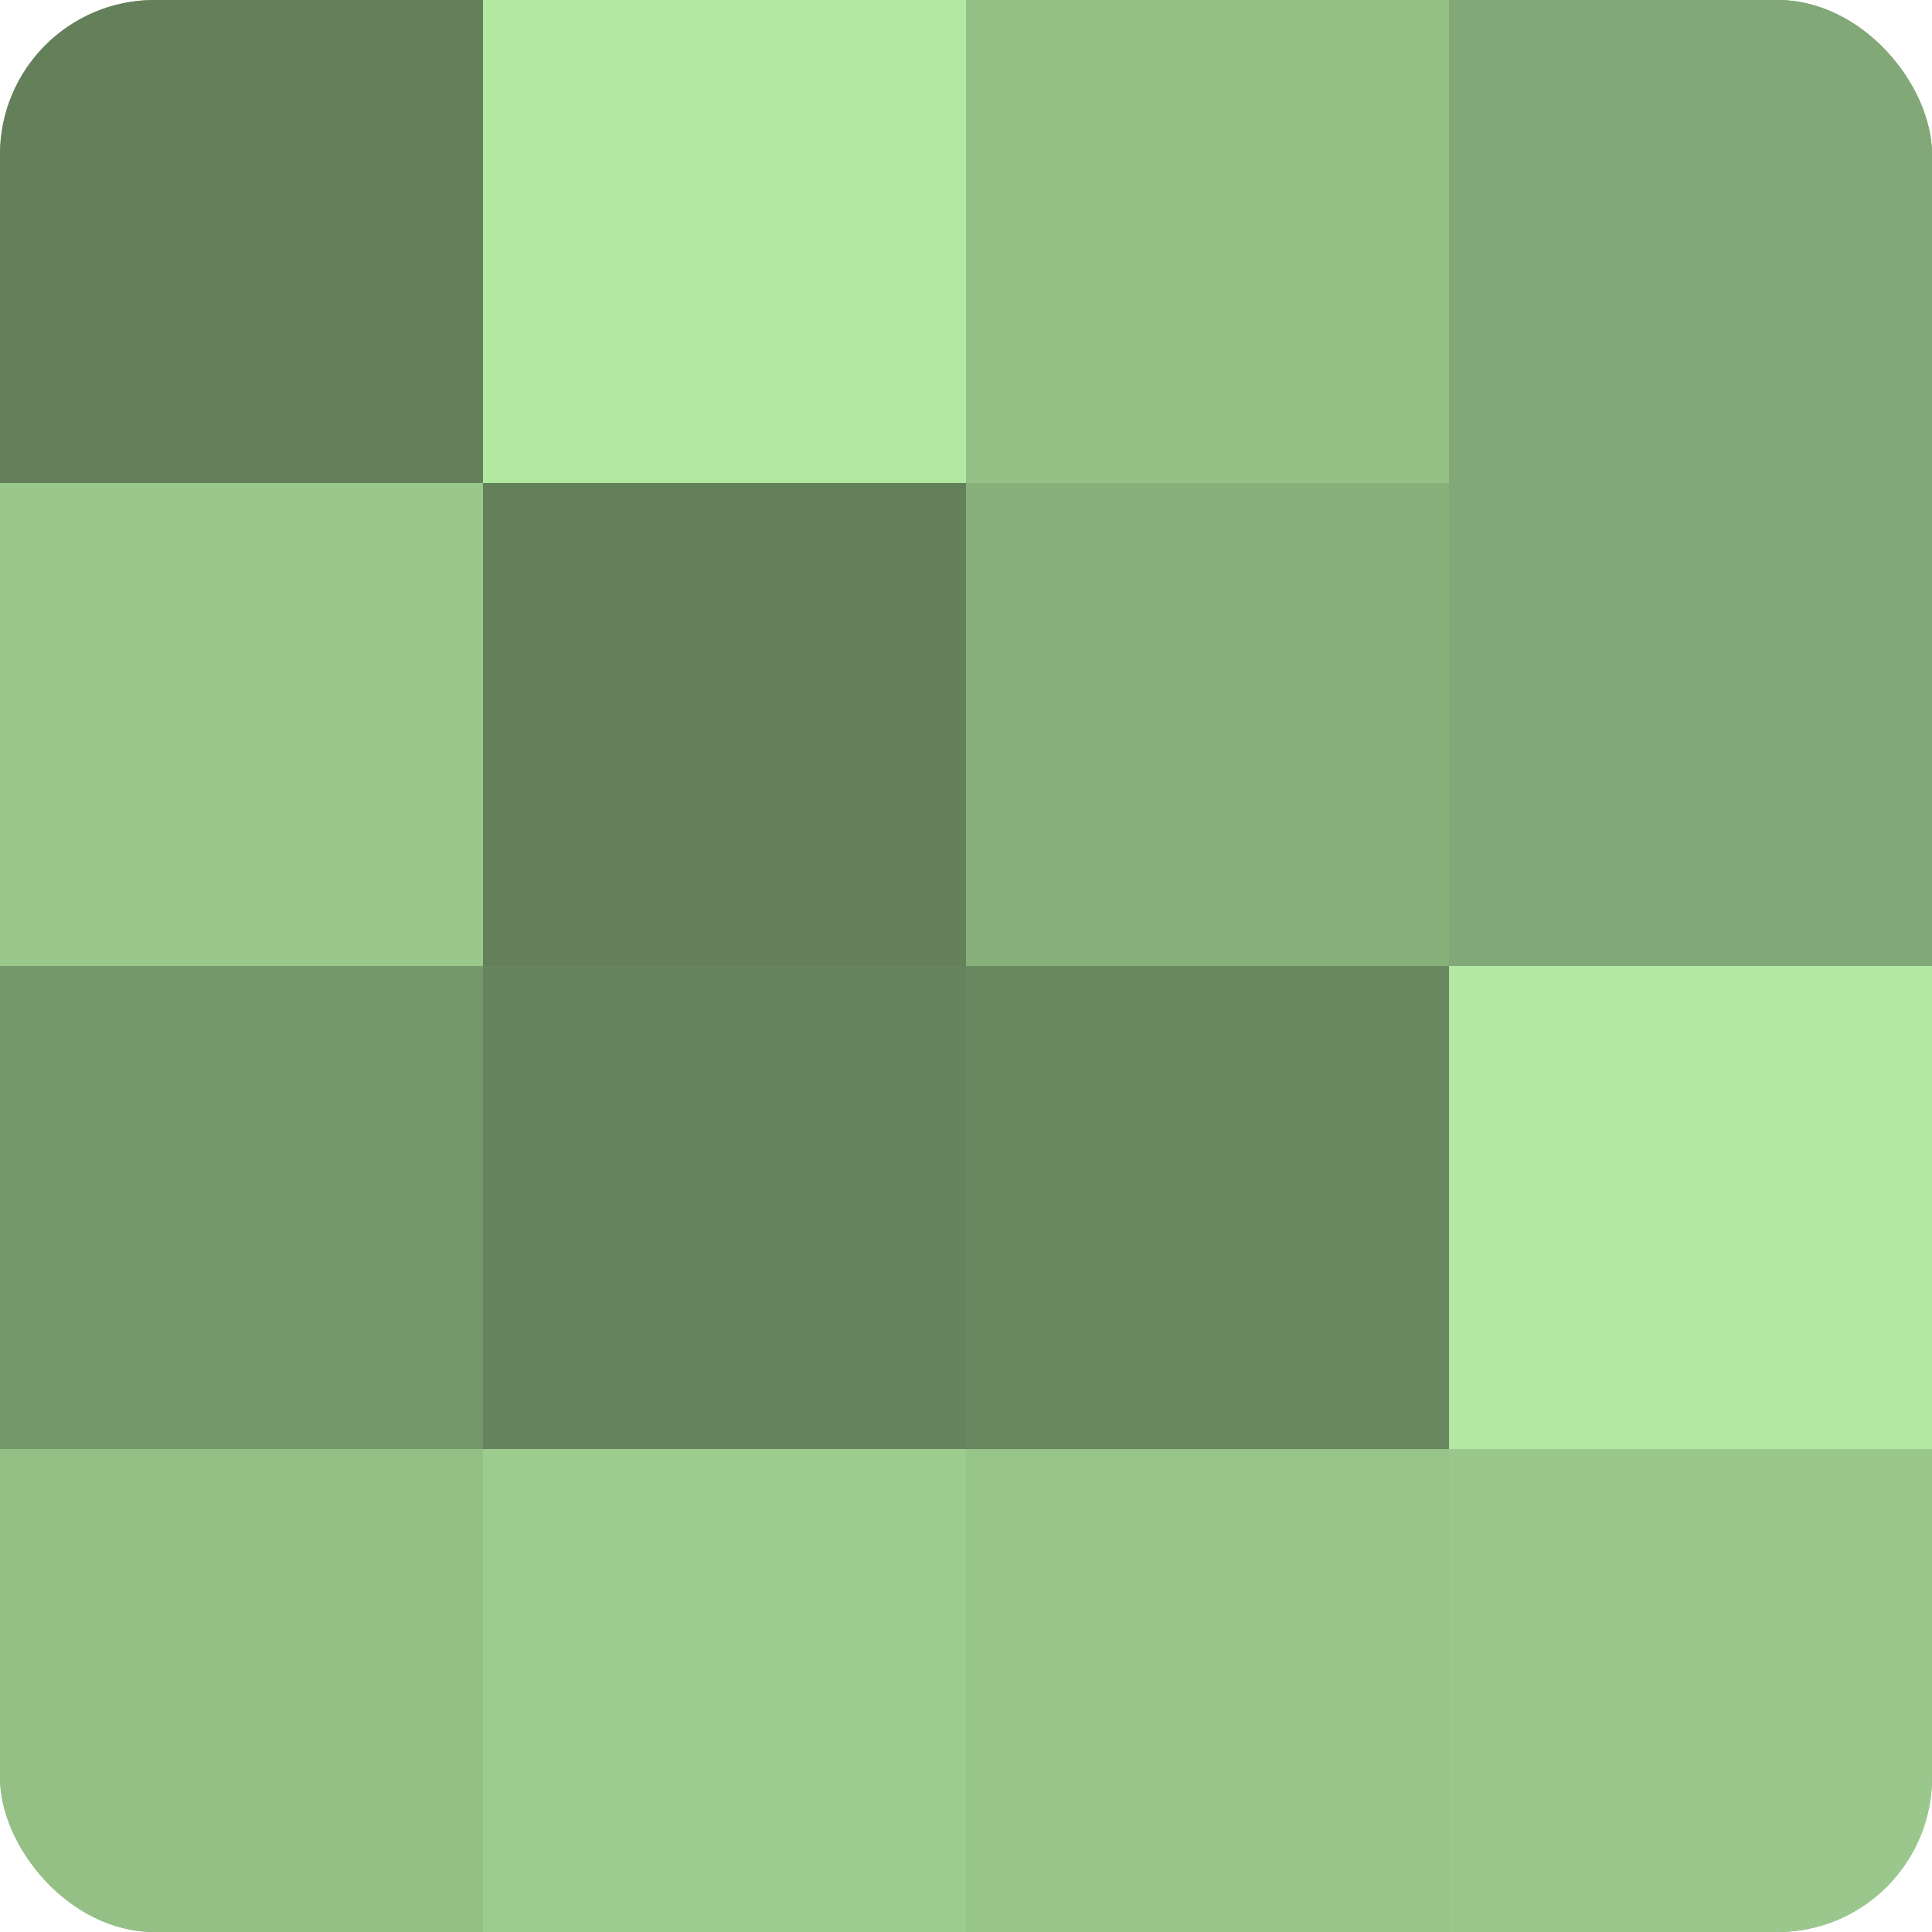 <?xml version="1.0" encoding="UTF-8"?>
<svg xmlns="http://www.w3.org/2000/svg" width="60" height="60" viewBox="0 0 100 100" preserveAspectRatio="xMidYMid meet"><defs><clipPath id="c" width="100" height="100"><rect width="100" height="100" rx="8" ry="8"/></clipPath></defs><g clip-path="url(#c)"><rect width="100" height="100" fill="#7ba070"/><rect width="25" height="25" fill="#63805a"/><rect y="25" width="25" height="25" fill="#9ac88c"/><rect y="50" width="25" height="25" fill="#75986a"/><rect y="75" width="25" height="25" fill="#94c086"/><rect x="25" width="25" height="25" fill="#b2e8a2"/><rect x="25" y="25" width="25" height="25" fill="#63805a"/><rect x="25" y="50" width="25" height="25" fill="#66845d"/><rect x="25" y="75" width="25" height="25" fill="#9dcc8f"/><rect x="50" width="25" height="25" fill="#94c086"/><rect x="50" y="25" width="25" height="25" fill="#87b07b"/><rect x="50" y="50" width="25" height="25" fill="#69885f"/><rect x="50" y="75" width="25" height="25" fill="#97c489"/><rect x="75" width="25" height="25" fill="#81a876"/><rect x="75" y="25" width="25" height="25" fill="#81a876"/><rect x="75" y="50" width="25" height="25" fill="#b2e8a2"/><rect x="75" y="75" width="25" height="25" fill="#9ac88c"/></g></svg>
